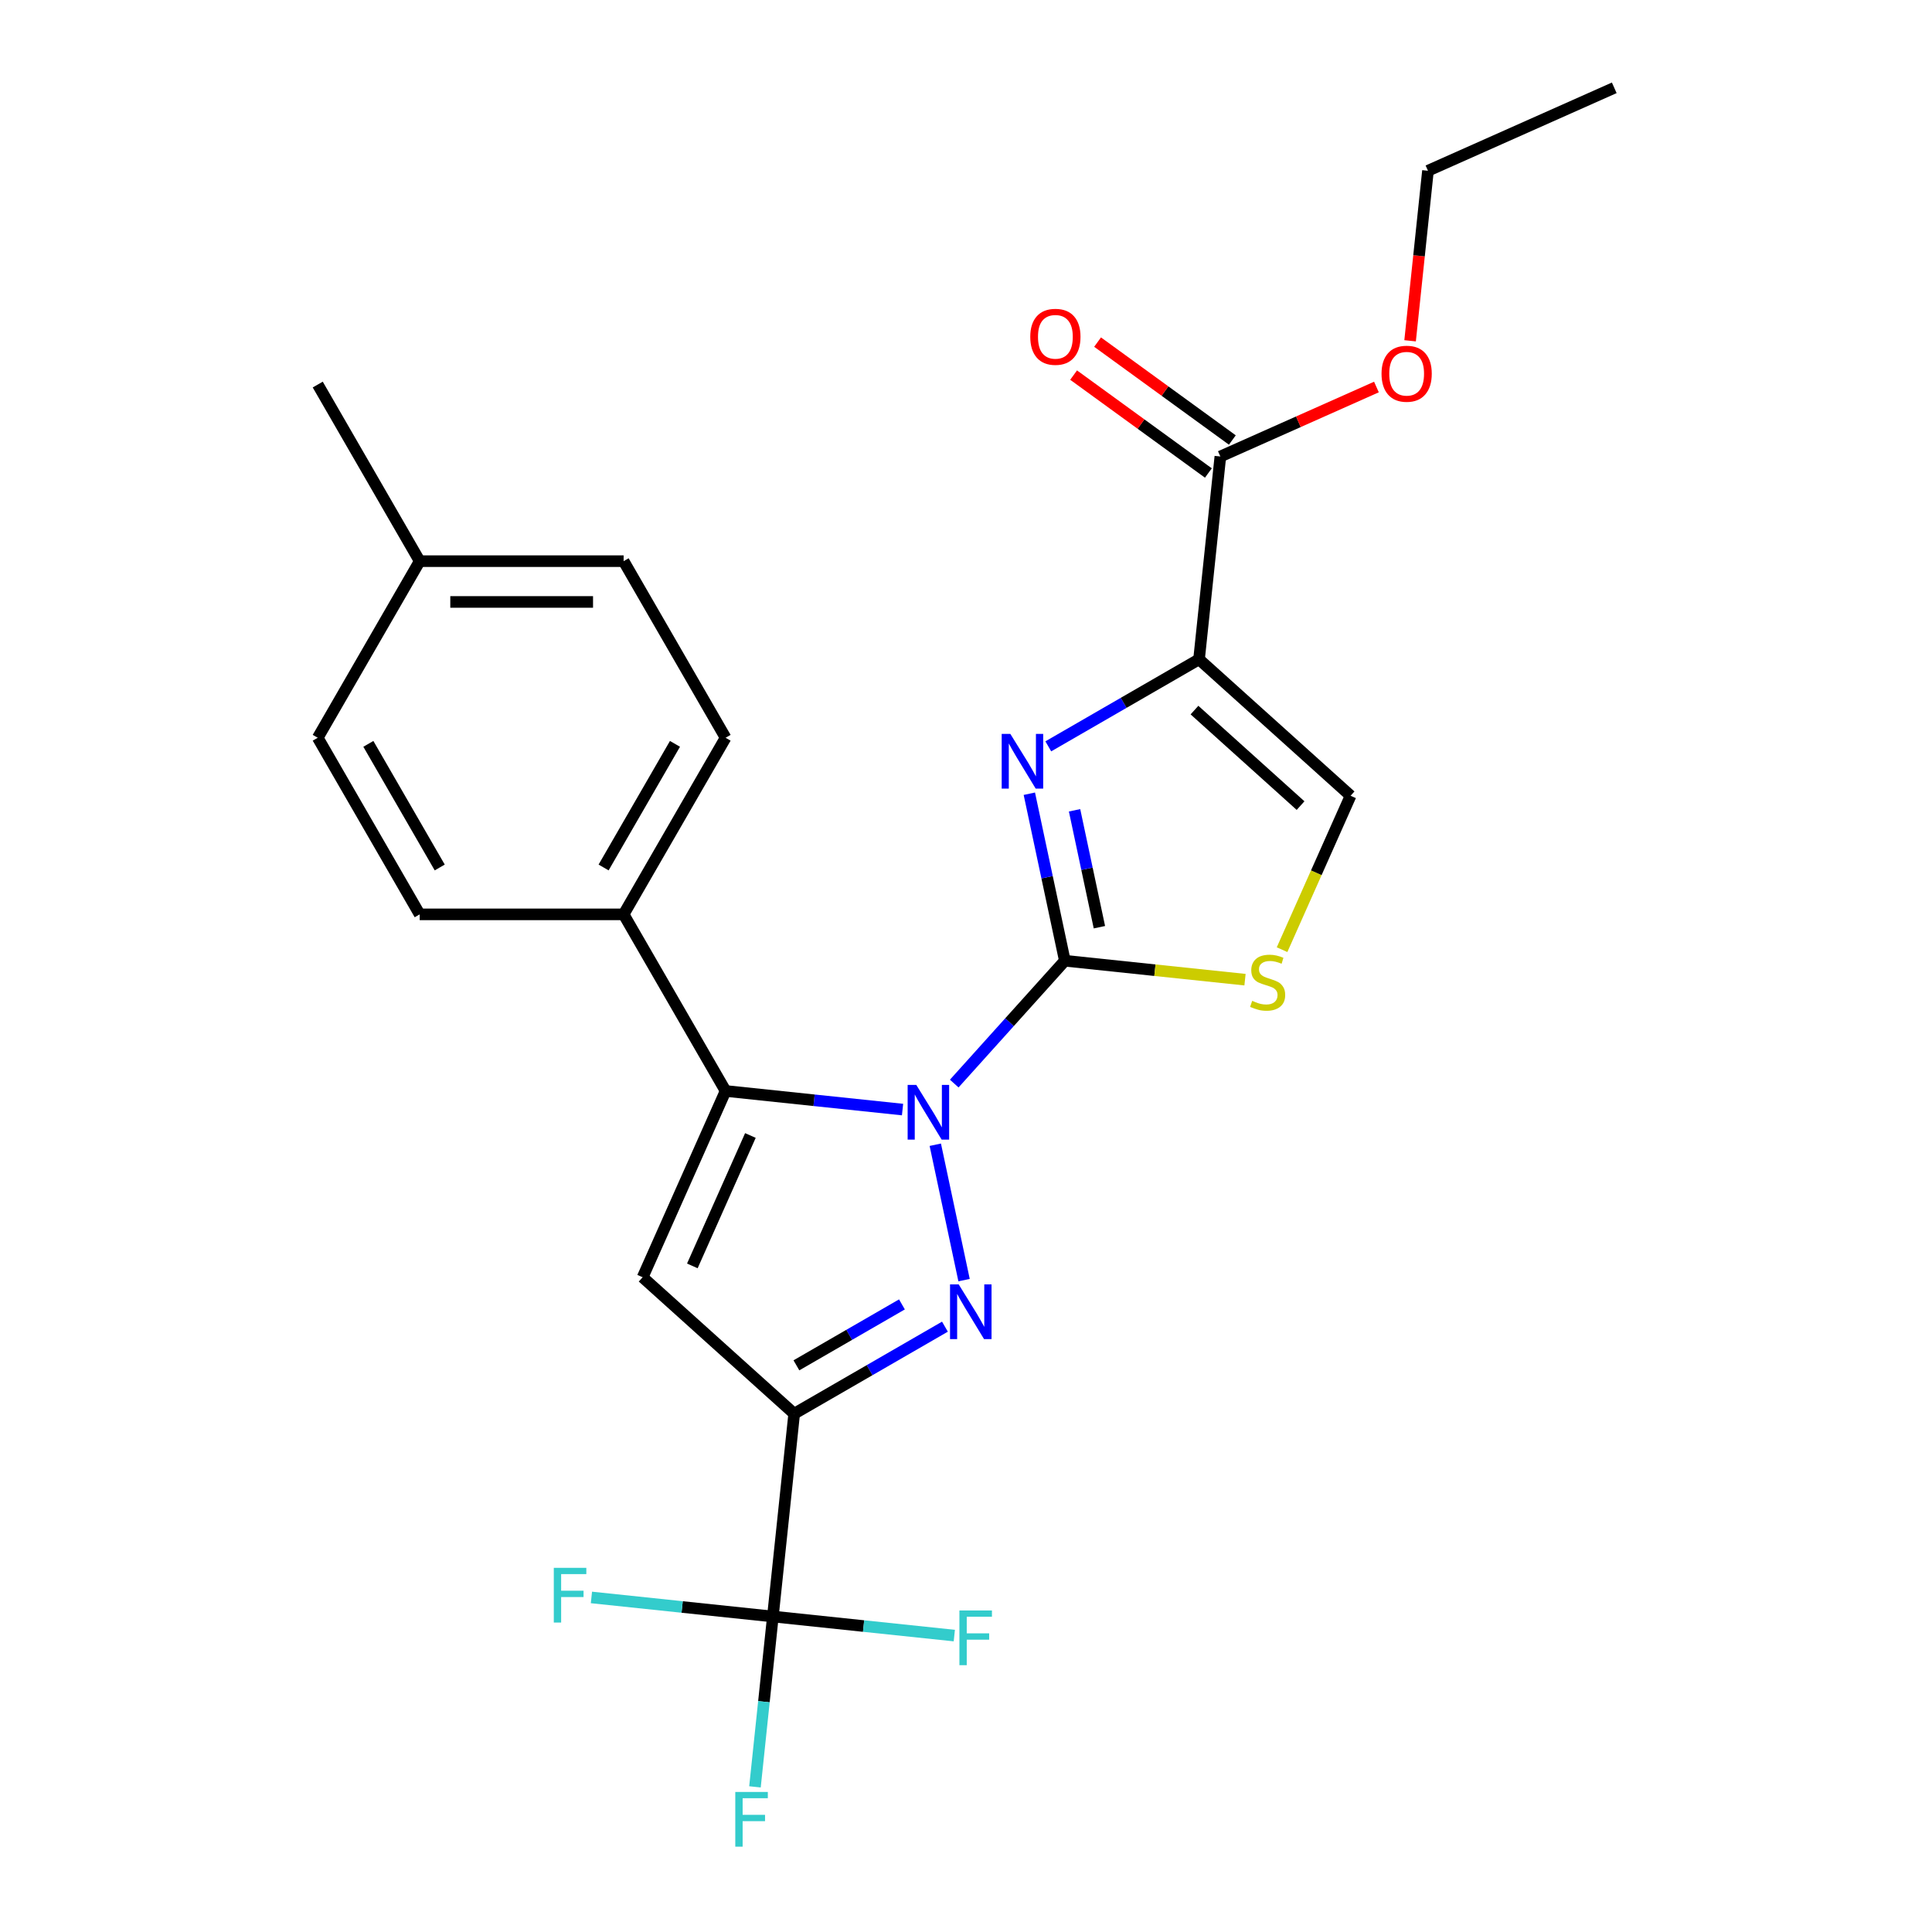 <?xml version='1.0' encoding='iso-8859-1'?>
<svg version='1.1' baseProfile='full'
              xmlns='http://www.w3.org/2000/svg'
                      xmlns:rdkit='http://www.rdkit.org/xml'
                      xmlns:xlink='http://www.w3.org/1999/xlink'
                  xml:space='preserve'
width='1000px' height='1000px' viewBox='0 0 1000 1000'>
<!-- END OF HEADER -->
<rect style='opacity:1.0;fill:#FFFFFF;stroke:none' width='1000' height='1000' x='0' y='0'> </rect>
<path class='bond-0' d='M 493.912,560.856 L 522.536,529.066' style='fill:none;fill-rule:evenodd;stroke:#0000FF;stroke-width:6px;stroke-linecap:butt;stroke-linejoin:miter;stroke-opacity:1' />
<path class='bond-0' d='M 522.536,529.066 L 551.159,497.276' style='fill:none;fill-rule:evenodd;stroke:#000000;stroke-width:6px;stroke-linecap:butt;stroke-linejoin:miter;stroke-opacity:1' />
<path class='bond-1' d='M 484.104,592.514 L 498.999,662.589' style='fill:none;fill-rule:evenodd;stroke:#0000FF;stroke-width:6px;stroke-linecap:butt;stroke-linejoin:miter;stroke-opacity:1' />
<path class='bond-4' d='M 467.154,574.309 L 421.358,569.495' style='fill:none;fill-rule:evenodd;stroke:#0000FF;stroke-width:6px;stroke-linecap:butt;stroke-linejoin:miter;stroke-opacity:1' />
<path class='bond-4' d='M 421.358,569.495 L 375.562,564.682' style='fill:none;fill-rule:evenodd;stroke:#000000;stroke-width:6px;stroke-linecap:butt;stroke-linejoin:miter;stroke-opacity:1' />
<path class='bond-3' d='M 551.159,497.276 L 541.972,454.054' style='fill:none;fill-rule:evenodd;stroke:#000000;stroke-width:6px;stroke-linecap:butt;stroke-linejoin:miter;stroke-opacity:1' />
<path class='bond-3' d='M 541.972,454.054 L 532.785,410.832' style='fill:none;fill-rule:evenodd;stroke:#0000FF;stroke-width:6px;stroke-linecap:butt;stroke-linejoin:miter;stroke-opacity:1' />
<path class='bond-3' d='M 569.052,479.921 L 562.621,449.665' style='fill:none;fill-rule:evenodd;stroke:#000000;stroke-width:6px;stroke-linecap:butt;stroke-linejoin:miter;stroke-opacity:1' />
<path class='bond-3' d='M 562.621,449.665 L 556.19,419.41' style='fill:none;fill-rule:evenodd;stroke:#0000FF;stroke-width:6px;stroke-linecap:butt;stroke-linejoin:miter;stroke-opacity:1' />
<path class='bond-8' d='M 551.159,497.276 L 597.786,502.177' style='fill:none;fill-rule:evenodd;stroke:#000000;stroke-width:6px;stroke-linecap:butt;stroke-linejoin:miter;stroke-opacity:1' />
<path class='bond-8' d='M 597.786,502.177 L 644.412,507.078' style='fill:none;fill-rule:evenodd;stroke:#CCCC00;stroke-width:6px;stroke-linecap:butt;stroke-linejoin:miter;stroke-opacity:1' />
<path class='bond-2' d='M 489.099,686.682 L 450.084,709.207' style='fill:none;fill-rule:evenodd;stroke:#0000FF;stroke-width:6px;stroke-linecap:butt;stroke-linejoin:miter;stroke-opacity:1' />
<path class='bond-2' d='M 450.084,709.207 L 411.069,731.733' style='fill:none;fill-rule:evenodd;stroke:#000000;stroke-width:6px;stroke-linecap:butt;stroke-linejoin:miter;stroke-opacity:1' />
<path class='bond-2' d='M 466.84,675.158 L 439.529,690.926' style='fill:none;fill-rule:evenodd;stroke:#0000FF;stroke-width:6px;stroke-linecap:butt;stroke-linejoin:miter;stroke-opacity:1' />
<path class='bond-2' d='M 439.529,690.926 L 412.219,706.693' style='fill:none;fill-rule:evenodd;stroke:#000000;stroke-width:6px;stroke-linecap:butt;stroke-linejoin:miter;stroke-opacity:1' />
<path class='bond-7' d='M 411.069,731.733 L 400.036,836.704' style='fill:none;fill-rule:evenodd;stroke:#000000;stroke-width:6px;stroke-linecap:butt;stroke-linejoin:miter;stroke-opacity:1' />
<path class='bond-25' d='M 411.069,731.733 L 332.631,661.106' style='fill:none;fill-rule:evenodd;stroke:#000000;stroke-width:6px;stroke-linecap:butt;stroke-linejoin:miter;stroke-opacity:1' />
<path class='bond-6' d='M 542.593,386.309 L 581.608,363.784' style='fill:none;fill-rule:evenodd;stroke:#0000FF;stroke-width:6px;stroke-linecap:butt;stroke-linejoin:miter;stroke-opacity:1' />
<path class='bond-6' d='M 581.608,363.784 L 620.623,341.259' style='fill:none;fill-rule:evenodd;stroke:#000000;stroke-width:6px;stroke-linecap:butt;stroke-linejoin:miter;stroke-opacity:1' />
<path class='bond-5' d='M 375.562,564.682 L 332.631,661.106' style='fill:none;fill-rule:evenodd;stroke:#000000;stroke-width:6px;stroke-linecap:butt;stroke-linejoin:miter;stroke-opacity:1' />
<path class='bond-5' d='M 388.407,587.732 L 358.355,655.229' style='fill:none;fill-rule:evenodd;stroke:#000000;stroke-width:6px;stroke-linecap:butt;stroke-linejoin:miter;stroke-opacity:1' />
<path class='bond-11' d='M 375.562,564.682 L 322.787,473.274' style='fill:none;fill-rule:evenodd;stroke:#000000;stroke-width:6px;stroke-linecap:butt;stroke-linejoin:miter;stroke-opacity:1' />
<path class='bond-10' d='M 620.623,341.259 L 631.656,236.287' style='fill:none;fill-rule:evenodd;stroke:#000000;stroke-width:6px;stroke-linecap:butt;stroke-linejoin:miter;stroke-opacity:1' />
<path class='bond-26' d='M 620.623,341.259 L 699.061,411.885' style='fill:none;fill-rule:evenodd;stroke:#000000;stroke-width:6px;stroke-linecap:butt;stroke-linejoin:miter;stroke-opacity:1' />
<path class='bond-26' d='M 618.263,367.54 L 673.17,416.979' style='fill:none;fill-rule:evenodd;stroke:#000000;stroke-width:6px;stroke-linecap:butt;stroke-linejoin:miter;stroke-opacity:1' />
<path class='bond-13' d='M 400.036,836.704 L 395.403,880.79' style='fill:none;fill-rule:evenodd;stroke:#000000;stroke-width:6px;stroke-linecap:butt;stroke-linejoin:miter;stroke-opacity:1' />
<path class='bond-13' d='M 395.403,880.79 L 390.769,924.877' style='fill:none;fill-rule:evenodd;stroke:#33CCCC;stroke-width:6px;stroke-linecap:butt;stroke-linejoin:miter;stroke-opacity:1' />
<path class='bond-14' d='M 400.036,836.704 L 353.08,831.769' style='fill:none;fill-rule:evenodd;stroke:#000000;stroke-width:6px;stroke-linecap:butt;stroke-linejoin:miter;stroke-opacity:1' />
<path class='bond-14' d='M 353.08,831.769 L 306.124,826.833' style='fill:none;fill-rule:evenodd;stroke:#33CCCC;stroke-width:6px;stroke-linecap:butt;stroke-linejoin:miter;stroke-opacity:1' />
<path class='bond-15' d='M 400.036,836.704 L 446.993,841.639' style='fill:none;fill-rule:evenodd;stroke:#000000;stroke-width:6px;stroke-linecap:butt;stroke-linejoin:miter;stroke-opacity:1' />
<path class='bond-15' d='M 446.993,841.639 L 493.949,846.575' style='fill:none;fill-rule:evenodd;stroke:#33CCCC;stroke-width:6px;stroke-linecap:butt;stroke-linejoin:miter;stroke-opacity:1' />
<path class='bond-9' d='M 663.592,491.551 L 681.327,451.718' style='fill:none;fill-rule:evenodd;stroke:#CCCC00;stroke-width:6px;stroke-linecap:butt;stroke-linejoin:miter;stroke-opacity:1' />
<path class='bond-9' d='M 681.327,451.718 L 699.061,411.885' style='fill:none;fill-rule:evenodd;stroke:#000000;stroke-width:6px;stroke-linecap:butt;stroke-linejoin:miter;stroke-opacity:1' />
<path class='bond-12' d='M 637.86,227.748 L 602.984,202.409' style='fill:none;fill-rule:evenodd;stroke:#000000;stroke-width:6px;stroke-linecap:butt;stroke-linejoin:miter;stroke-opacity:1' />
<path class='bond-12' d='M 602.984,202.409 L 568.107,177.07' style='fill:none;fill-rule:evenodd;stroke:#FF0000;stroke-width:6px;stroke-linecap:butt;stroke-linejoin:miter;stroke-opacity:1' />
<path class='bond-12' d='M 625.452,244.827 L 590.576,219.488' style='fill:none;fill-rule:evenodd;stroke:#000000;stroke-width:6px;stroke-linecap:butt;stroke-linejoin:miter;stroke-opacity:1' />
<path class='bond-12' d='M 590.576,219.488 L 555.699,194.148' style='fill:none;fill-rule:evenodd;stroke:#FF0000;stroke-width:6px;stroke-linecap:butt;stroke-linejoin:miter;stroke-opacity:1' />
<path class='bond-18' d='M 631.656,236.287 L 672.049,218.303' style='fill:none;fill-rule:evenodd;stroke:#000000;stroke-width:6px;stroke-linecap:butt;stroke-linejoin:miter;stroke-opacity:1' />
<path class='bond-18' d='M 672.049,218.303 L 712.441,200.319' style='fill:none;fill-rule:evenodd;stroke:#FF0000;stroke-width:6px;stroke-linecap:butt;stroke-linejoin:miter;stroke-opacity:1' />
<path class='bond-16' d='M 322.787,473.274 L 375.562,381.865' style='fill:none;fill-rule:evenodd;stroke:#000000;stroke-width:6px;stroke-linecap:butt;stroke-linejoin:miter;stroke-opacity:1' />
<path class='bond-16' d='M 312.421,449.007 L 349.364,385.021' style='fill:none;fill-rule:evenodd;stroke:#000000;stroke-width:6px;stroke-linecap:butt;stroke-linejoin:miter;stroke-opacity:1' />
<path class='bond-17' d='M 322.787,473.274 L 217.237,473.274' style='fill:none;fill-rule:evenodd;stroke:#000000;stroke-width:6px;stroke-linecap:butt;stroke-linejoin:miter;stroke-opacity:1' />
<path class='bond-19' d='M 375.562,381.865 L 322.787,290.457' style='fill:none;fill-rule:evenodd;stroke:#000000;stroke-width:6px;stroke-linecap:butt;stroke-linejoin:miter;stroke-opacity:1' />
<path class='bond-20' d='M 217.237,473.274 L 164.463,381.865' style='fill:none;fill-rule:evenodd;stroke:#000000;stroke-width:6px;stroke-linecap:butt;stroke-linejoin:miter;stroke-opacity:1' />
<path class='bond-20' d='M 227.603,449.007 L 190.661,385.021' style='fill:none;fill-rule:evenodd;stroke:#000000;stroke-width:6px;stroke-linecap:butt;stroke-linejoin:miter;stroke-opacity:1' />
<path class='bond-22' d='M 729.863,176.398 L 734.488,132.392' style='fill:none;fill-rule:evenodd;stroke:#FF0000;stroke-width:6px;stroke-linecap:butt;stroke-linejoin:miter;stroke-opacity:1' />
<path class='bond-22' d='M 734.488,132.392 L 739.113,88.385' style='fill:none;fill-rule:evenodd;stroke:#000000;stroke-width:6px;stroke-linecap:butt;stroke-linejoin:miter;stroke-opacity:1' />
<path class='bond-27' d='M 322.787,290.457 L 217.237,290.457' style='fill:none;fill-rule:evenodd;stroke:#000000;stroke-width:6px;stroke-linecap:butt;stroke-linejoin:miter;stroke-opacity:1' />
<path class='bond-27' d='M 306.955,311.566 L 233.07,311.566' style='fill:none;fill-rule:evenodd;stroke:#000000;stroke-width:6px;stroke-linecap:butt;stroke-linejoin:miter;stroke-opacity:1' />
<path class='bond-21' d='M 164.463,381.865 L 217.237,290.457' style='fill:none;fill-rule:evenodd;stroke:#000000;stroke-width:6px;stroke-linecap:butt;stroke-linejoin:miter;stroke-opacity:1' />
<path class='bond-23' d='M 217.237,290.457 L 164.463,199.048' style='fill:none;fill-rule:evenodd;stroke:#000000;stroke-width:6px;stroke-linecap:butt;stroke-linejoin:miter;stroke-opacity:1' />
<path class='bond-24' d='M 739.113,88.385 L 835.537,45.455' style='fill:none;fill-rule:evenodd;stroke:#000000;stroke-width:6px;stroke-linecap:butt;stroke-linejoin:miter;stroke-opacity:1' />
<path  class='atom-0' d='M 474.273 561.555
L 483.553 576.555
Q 484.473 578.035, 485.953 580.715
Q 487.433 583.395, 487.513 583.555
L 487.513 561.555
L 491.273 561.555
L 491.273 589.875
L 487.393 589.875
L 477.433 573.475
Q 476.273 571.555, 475.033 569.355
Q 473.833 567.155, 473.473 566.475
L 473.473 589.875
L 469.793 589.875
L 469.793 561.555
L 474.273 561.555
' fill='#0000FF'/>
<path  class='atom-2' d='M 496.218 664.798
L 505.498 679.798
Q 506.418 681.278, 507.898 683.958
Q 509.378 686.638, 509.458 686.798
L 509.458 664.798
L 513.218 664.798
L 513.218 693.118
L 509.338 693.118
L 499.378 676.718
Q 498.218 674.798, 496.978 672.598
Q 495.778 670.398, 495.418 669.718
L 495.418 693.118
L 491.738 693.118
L 491.738 664.798
L 496.218 664.798
' fill='#0000FF'/>
<path  class='atom-4' d='M 522.954 379.874
L 532.234 394.874
Q 533.154 396.354, 534.634 399.034
Q 536.114 401.714, 536.194 401.874
L 536.194 379.874
L 539.954 379.874
L 539.954 408.194
L 536.074 408.194
L 526.114 391.794
Q 524.954 389.874, 523.714 387.674
Q 522.514 385.474, 522.154 384.794
L 522.154 408.194
L 518.474 408.194
L 518.474 379.874
L 522.954 379.874
' fill='#0000FF'/>
<path  class='atom-9' d='M 648.131 518.029
Q 648.451 518.149, 649.771 518.709
Q 651.091 519.269, 652.531 519.629
Q 654.011 519.949, 655.451 519.949
Q 658.131 519.949, 659.691 518.669
Q 661.251 517.349, 661.251 515.069
Q 661.251 513.509, 660.451 512.549
Q 659.691 511.589, 658.491 511.069
Q 657.291 510.549, 655.291 509.949
Q 652.771 509.189, 651.251 508.469
Q 649.771 507.749, 648.691 506.229
Q 647.651 504.709, 647.651 502.149
Q 647.651 498.589, 650.051 496.389
Q 652.491 494.189, 657.291 494.189
Q 660.571 494.189, 664.291 495.749
L 663.371 498.829
Q 659.971 497.429, 657.411 497.429
Q 654.651 497.429, 653.131 498.589
Q 651.611 499.709, 651.651 501.669
Q 651.651 503.189, 652.411 504.109
Q 653.211 505.029, 654.331 505.549
Q 655.491 506.069, 657.411 506.669
Q 659.971 507.469, 661.491 508.269
Q 663.011 509.069, 664.091 510.709
Q 665.211 512.309, 665.211 515.069
Q 665.211 518.989, 662.571 521.109
Q 659.971 523.189, 655.611 523.189
Q 653.091 523.189, 651.171 522.629
Q 649.291 522.109, 647.051 521.189
L 648.131 518.029
' fill='#CCCC00'/>
<path  class='atom-13' d='M 533.265 174.327
Q 533.265 167.527, 536.625 163.727
Q 539.985 159.927, 546.265 159.927
Q 552.545 159.927, 555.905 163.727
Q 559.265 167.527, 559.265 174.327
Q 559.265 181.207, 555.865 185.127
Q 552.465 189.007, 546.265 189.007
Q 540.025 189.007, 536.625 185.127
Q 533.265 181.247, 533.265 174.327
M 546.265 185.807
Q 550.585 185.807, 552.905 182.927
Q 555.265 180.007, 555.265 174.327
Q 555.265 168.767, 552.905 165.967
Q 550.585 163.127, 546.265 163.127
Q 541.945 163.127, 539.585 165.927
Q 537.265 168.727, 537.265 174.327
Q 537.265 180.047, 539.585 182.927
Q 541.945 185.807, 546.265 185.807
' fill='#FF0000'/>
<path  class='atom-14' d='M 380.584 927.515
L 397.424 927.515
L 397.424 930.755
L 384.384 930.755
L 384.384 939.355
L 395.984 939.355
L 395.984 942.635
L 384.384 942.635
L 384.384 955.835
L 380.584 955.835
L 380.584 927.515
' fill='#33CCCC'/>
<path  class='atom-15' d='M 286.645 811.511
L 303.485 811.511
L 303.485 814.751
L 290.445 814.751
L 290.445 823.351
L 302.045 823.351
L 302.045 826.631
L 290.445 826.631
L 290.445 839.831
L 286.645 839.831
L 286.645 811.511
' fill='#33CCCC'/>
<path  class='atom-16' d='M 496.588 833.577
L 513.428 833.577
L 513.428 836.817
L 500.388 836.817
L 500.388 845.417
L 511.988 845.417
L 511.988 848.697
L 500.388 848.697
L 500.388 861.897
L 496.588 861.897
L 496.588 833.577
' fill='#33CCCC'/>
<path  class='atom-19' d='M 715.08 193.437
Q 715.08 186.637, 718.44 182.837
Q 721.8 179.037, 728.08 179.037
Q 734.36 179.037, 737.72 182.837
Q 741.08 186.637, 741.08 193.437
Q 741.08 200.317, 737.68 204.237
Q 734.28 208.117, 728.08 208.117
Q 721.84 208.117, 718.44 204.237
Q 715.08 200.357, 715.08 193.437
M 728.08 204.917
Q 732.4 204.917, 734.72 202.037
Q 737.08 199.117, 737.08 193.437
Q 737.08 187.877, 734.72 185.077
Q 732.4 182.237, 728.08 182.237
Q 723.76 182.237, 721.4 185.037
Q 719.08 187.837, 719.08 193.437
Q 719.08 199.157, 721.4 202.037
Q 723.76 204.917, 728.08 204.917
' fill='#FF0000'/>
</svg>
